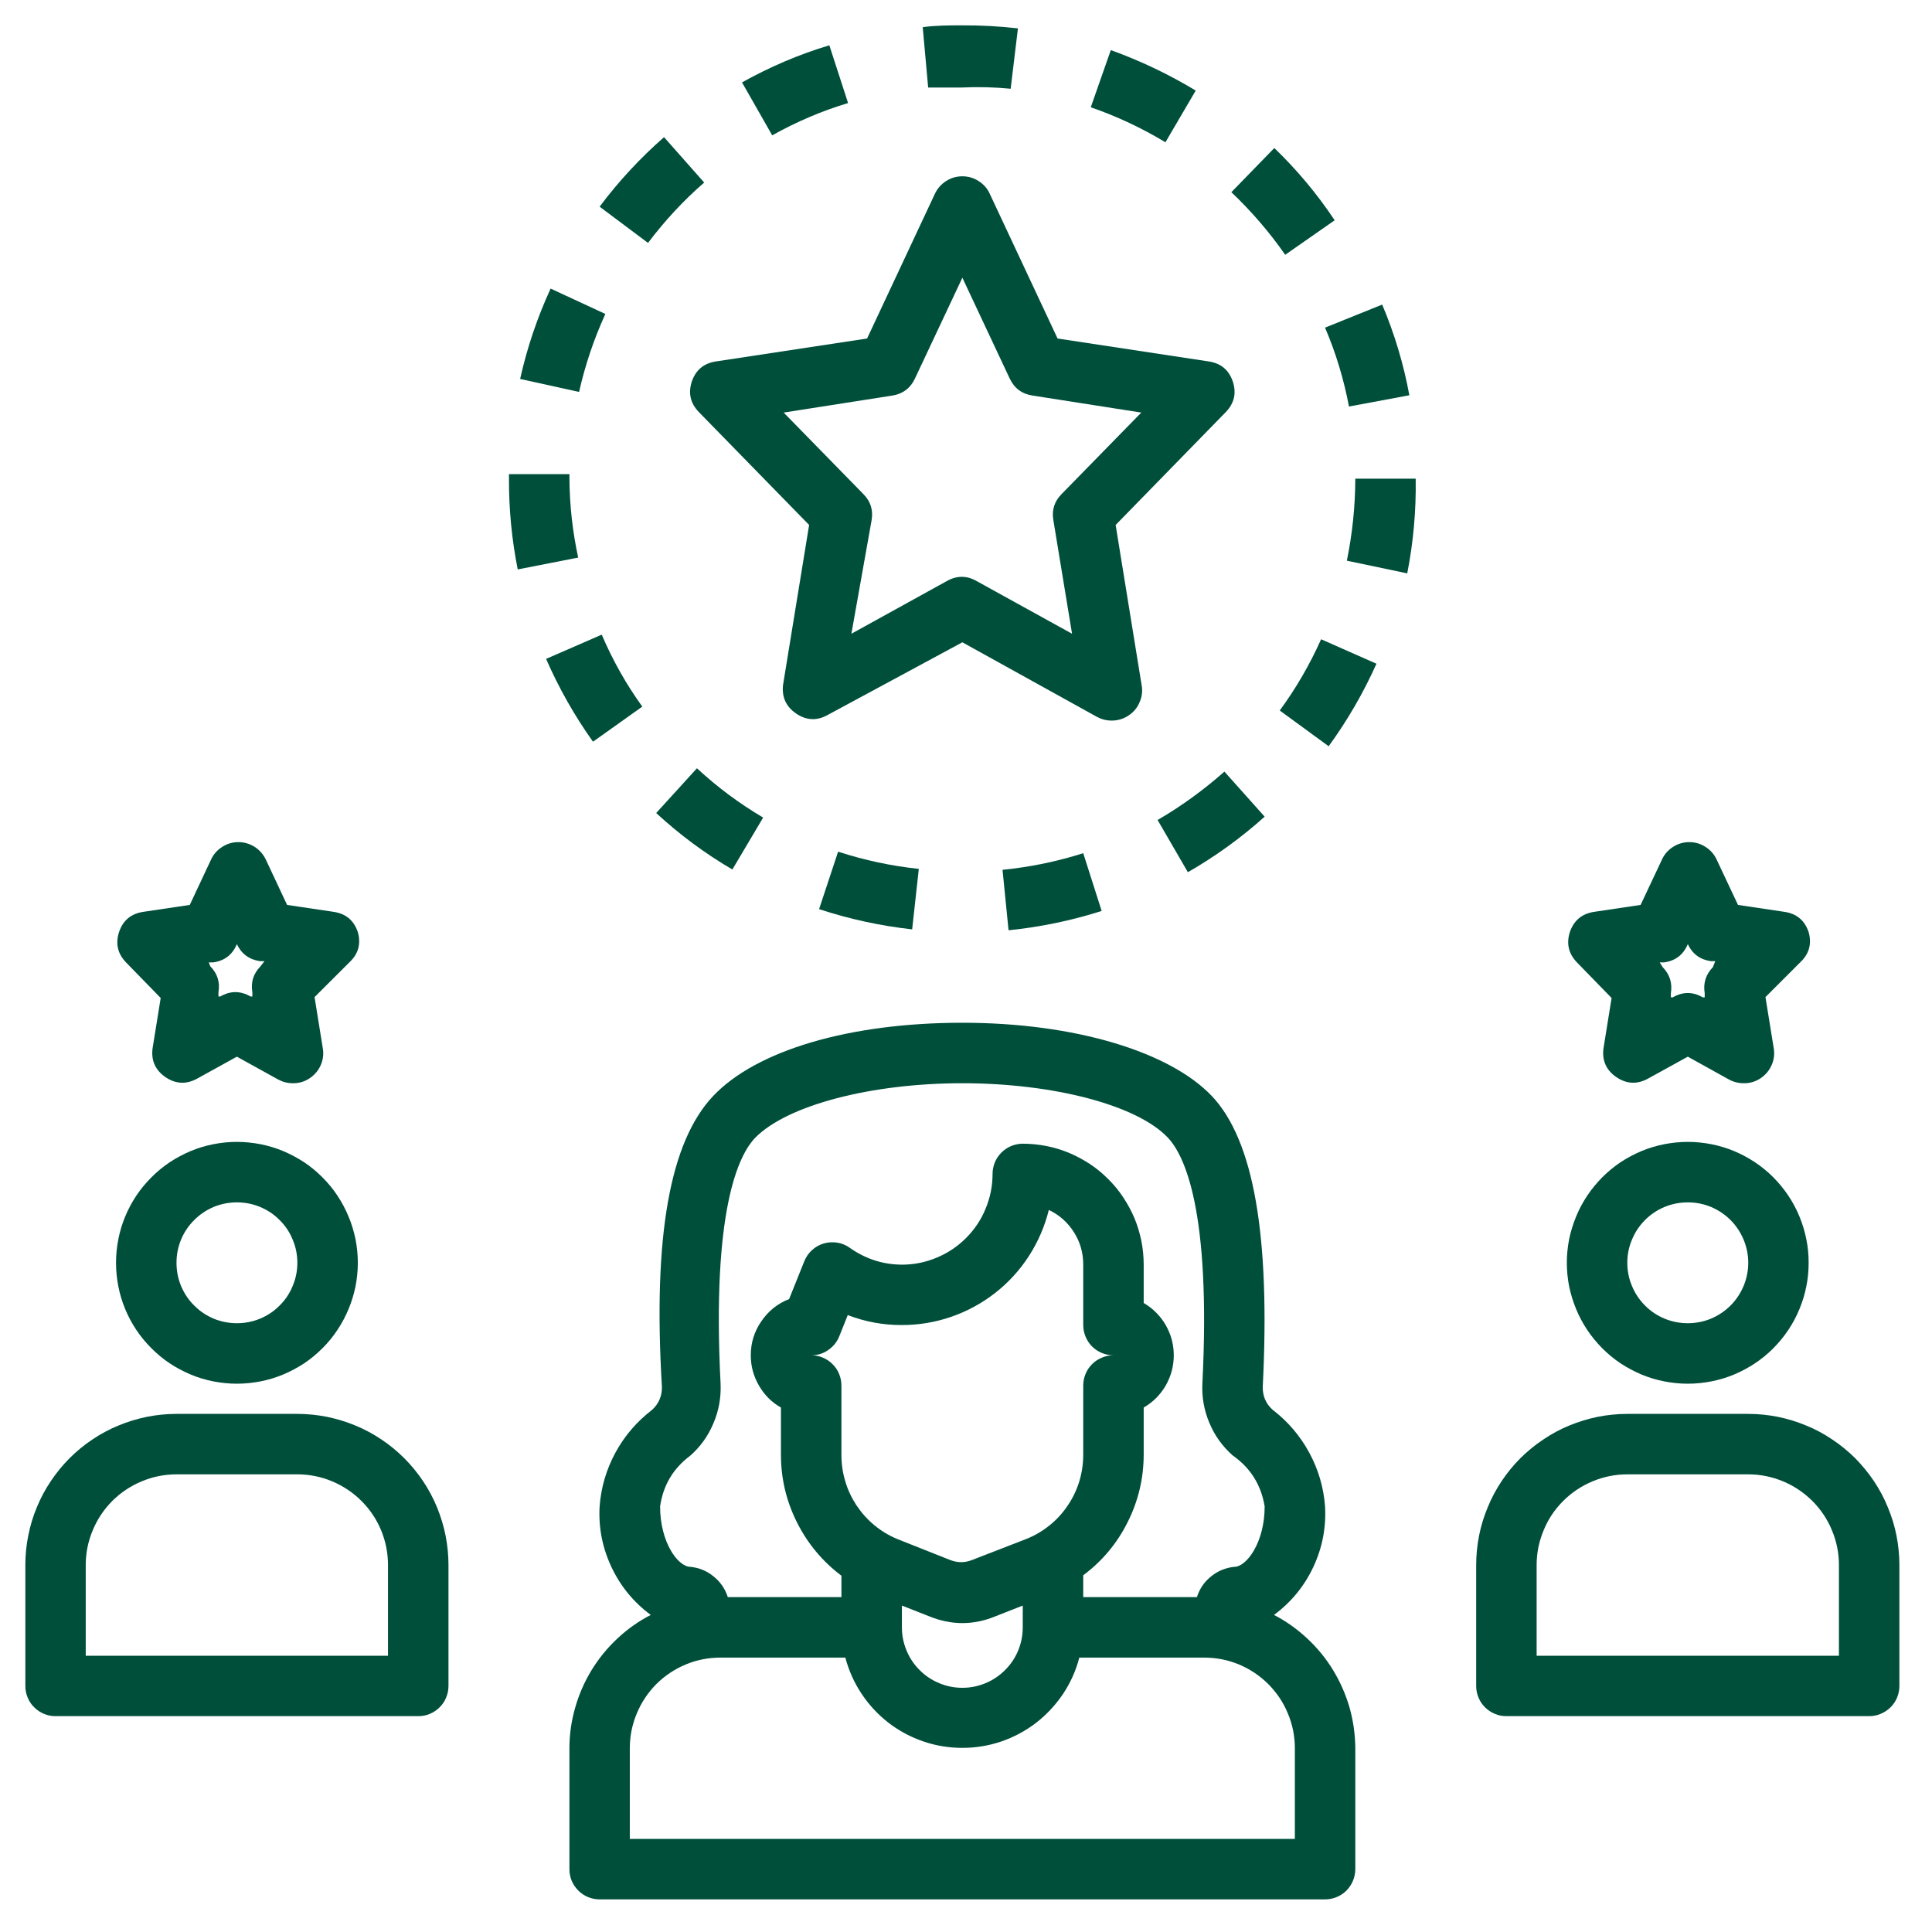 <?xml version="1.0" encoding="UTF-8"?>
<svg xmlns="http://www.w3.org/2000/svg" xmlns:xlink="http://www.w3.org/1999/xlink" width="75pt" height="75pt" viewBox="0 0 75 75" version="1.2">
<defs>
<clipPath id="clip1">
  <path d="M 22 39 L 53 39 L 53 73.734 L 22 73.734 Z M 22 39 "/>
</clipPath>
<clipPath id="clip2">
  <path d="M 0.984 54 L 18 54 L 18 67 L 0.984 67 Z M 0.984 54 "/>
</clipPath>
<clipPath id="clip3">
  <path d="M 57 54 L 73.734 54 L 73.734 67 L 57 67 Z M 57 54 "/>
</clipPath>
<clipPath id="clip4">
  <path d="M 35 0.984 L 40 0.984 L 40 4 L 35 4 Z M 35 0.984 "/>
</clipPath>
</defs>
<g id="surface1">
<g clip-path="url(#clip1)" clip-rule="nonzero">
<path style=" stroke:none;fill-rule:nonzero;fill:rgb(0.389%,30.98%,23.14%);fill-opacity:1;" d="M 23.277 73.734 L 51.438 73.734 C 51.594 73.734 51.742 73.703 51.887 73.645 C 52.031 73.586 52.16 73.5 52.27 73.391 C 52.379 73.277 52.465 73.152 52.523 73.008 C 52.582 72.863 52.613 72.715 52.613 72.559 L 52.613 67.867 C 52.609 67.332 52.535 66.809 52.391 66.293 C 52.242 65.781 52.031 65.297 51.754 64.84 C 51.477 64.383 51.141 63.973 50.75 63.609 C 50.359 63.242 49.93 62.938 49.457 62.691 C 50.121 62.199 50.629 61.582 50.98 60.836 C 51.332 60.09 51.484 59.305 51.438 58.48 C 51.383 57.734 51.176 57.039 50.82 56.383 C 50.465 55.73 49.988 55.176 49.398 54.723 C 49.137 54.484 49.012 54.188 49.02 53.832 C 49.316 47.965 48.668 44.258 47.039 42.543 C 45.406 40.832 41.734 39.703 37.359 39.703 C 32.98 39.703 29.367 40.773 27.688 42.543 C 26.012 44.316 25.344 47.953 25.695 53.832 C 25.703 54.191 25.574 54.496 25.309 54.734 C 24.719 55.188 24.246 55.738 23.891 56.391 C 23.539 57.043 23.332 57.738 23.277 58.48 C 23.23 59.305 23.387 60.09 23.738 60.836 C 24.09 61.582 24.598 62.199 25.262 62.691 C 24.785 62.938 24.355 63.242 23.965 63.609 C 23.574 63.973 23.242 64.383 22.961 64.84 C 22.684 65.297 22.473 65.781 22.328 66.293 C 22.18 66.809 22.105 67.332 22.105 67.867 L 22.105 72.559 C 22.105 72.715 22.133 72.863 22.191 73.008 C 22.254 73.152 22.336 73.277 22.449 73.391 C 22.559 73.5 22.684 73.586 22.828 73.645 C 22.973 73.703 23.121 73.734 23.277 73.734 Z M 26.797 56.508 C 27.195 56.156 27.496 55.734 27.699 55.242 C 27.906 54.754 27.996 54.246 27.973 53.715 C 27.629 46.992 28.664 44.844 29.32 44.164 C 30.574 42.895 33.836 42.051 37.359 42.051 C 40.879 42.051 44.141 42.895 45.336 44.164 C 45.98 44.844 47.016 46.992 46.676 53.715 C 46.652 54.242 46.742 54.75 46.949 55.238 C 47.152 55.727 47.453 56.145 47.848 56.496 C 48.543 56.98 48.957 57.645 49.094 58.48 C 49.094 59.887 48.387 60.824 47.918 60.824 C 47.582 60.859 47.281 60.98 47.016 61.195 C 46.75 61.406 46.566 61.676 46.465 62 L 42.051 62 L 42.051 61.152 C 42.789 60.602 43.367 59.91 43.777 59.086 C 44.191 58.258 44.398 57.383 44.398 56.461 L 44.398 54.641 C 44.574 54.539 44.738 54.414 44.883 54.27 C 45.027 54.125 45.152 53.961 45.254 53.785 C 45.355 53.605 45.434 53.418 45.488 53.219 C 45.539 53.02 45.566 52.816 45.566 52.613 C 45.566 52.406 45.539 52.203 45.488 52.004 C 45.434 51.809 45.355 51.617 45.254 51.441 C 45.152 51.262 45.027 51.102 44.883 50.957 C 44.738 50.809 44.574 50.684 44.398 50.582 L 44.398 49.094 C 44.398 48.785 44.367 48.477 44.309 48.176 C 44.246 47.875 44.16 47.582 44.043 47.297 C 43.922 47.012 43.777 46.742 43.605 46.484 C 43.438 46.227 43.242 45.992 43.023 45.773 C 42.805 45.555 42.57 45.359 42.312 45.188 C 42.055 45.02 41.785 44.875 41.5 44.754 C 41.215 44.637 40.922 44.547 40.621 44.488 C 40.316 44.43 40.012 44.398 39.703 44.398 C 39.551 44.398 39.398 44.43 39.254 44.488 C 39.113 44.547 38.984 44.633 38.875 44.742 C 38.766 44.852 38.68 44.98 38.621 45.121 C 38.562 45.266 38.531 45.418 38.531 45.57 C 38.531 46.039 38.441 46.488 38.262 46.918 C 38.086 47.352 37.832 47.73 37.5 48.062 C 37.172 48.391 36.789 48.645 36.359 48.824 C 35.926 49.004 35.477 49.094 35.012 49.094 C 34.266 49.09 33.59 48.867 32.98 48.434 C 32.836 48.332 32.672 48.266 32.496 48.238 C 32.32 48.211 32.145 48.223 31.973 48.273 C 31.801 48.324 31.652 48.41 31.52 48.531 C 31.387 48.652 31.289 48.797 31.223 48.961 L 30.633 50.43 C 30.184 50.605 29.824 50.895 29.555 51.293 C 29.281 51.688 29.145 52.129 29.145 52.613 C 29.145 53.031 29.25 53.422 29.461 53.785 C 29.668 54.148 29.953 54.434 30.316 54.641 L 30.316 56.473 C 30.316 57.395 30.523 58.27 30.938 59.098 C 31.352 59.922 31.926 60.613 32.664 61.168 L 32.664 62 L 28.254 62 C 28.148 61.676 27.965 61.406 27.699 61.195 C 27.438 60.98 27.137 60.859 26.797 60.824 C 26.328 60.824 25.625 59.887 25.625 58.48 C 25.742 57.66 26.133 57.004 26.797 56.508 Z M 37.746 60.555 C 37.457 60.672 37.168 60.672 36.875 60.555 L 34.836 59.746 C 34.512 59.613 34.215 59.434 33.945 59.211 C 33.676 58.988 33.445 58.73 33.25 58.441 C 33.059 58.148 32.91 57.836 32.812 57.5 C 32.711 57.164 32.664 56.824 32.664 56.473 L 32.664 53.785 C 32.664 53.629 32.633 53.48 32.574 53.336 C 32.516 53.191 32.43 53.066 32.32 52.957 C 32.211 52.844 32.082 52.762 31.941 52.703 C 31.797 52.641 31.648 52.613 31.492 52.613 C 31.73 52.613 31.953 52.547 32.148 52.41 C 32.348 52.273 32.492 52.098 32.582 51.871 L 32.91 51.051 C 33.586 51.312 34.285 51.441 35.012 51.438 C 35.668 51.438 36.309 51.332 36.93 51.117 C 37.551 50.902 38.117 50.594 38.637 50.188 C 39.152 49.785 39.59 49.305 39.945 48.754 C 40.301 48.199 40.559 47.605 40.715 46.969 C 41.125 47.164 41.449 47.453 41.691 47.836 C 41.934 48.219 42.051 48.637 42.051 49.094 L 42.051 51.438 C 42.051 51.594 42.082 51.742 42.141 51.887 C 42.199 52.031 42.285 52.16 42.395 52.27 C 42.504 52.379 42.633 52.465 42.777 52.523 C 42.918 52.582 43.07 52.613 43.227 52.613 C 43.07 52.613 42.918 52.641 42.777 52.703 C 42.633 52.762 42.504 52.844 42.395 52.957 C 42.285 53.066 42.199 53.191 42.141 53.336 C 42.082 53.48 42.051 53.629 42.051 53.785 L 42.051 56.473 C 42.051 56.824 42 57.168 41.898 57.508 C 41.793 57.844 41.645 58.16 41.445 58.449 C 41.25 58.742 41.012 59 40.738 59.219 C 40.461 59.441 40.16 59.617 39.832 59.746 Z M 39.703 62.328 L 39.703 63.172 C 39.703 63.484 39.645 63.781 39.527 64.07 C 39.406 64.359 39.238 64.613 39.016 64.832 C 38.797 65.051 38.543 65.223 38.258 65.34 C 37.969 65.461 37.668 65.52 37.359 65.52 C 37.047 65.52 36.746 65.461 36.461 65.34 C 36.172 65.223 35.918 65.051 35.699 64.832 C 35.48 64.613 35.309 64.359 35.191 64.07 C 35.07 63.781 35.012 63.484 35.012 63.172 L 35.012 62.328 L 36.055 62.738 C 36.926 63.098 37.793 63.098 38.66 62.738 Z M 24.449 67.867 C 24.449 67.398 24.539 66.949 24.719 66.52 C 24.898 66.086 25.152 65.707 25.48 65.375 C 25.812 65.047 26.191 64.793 26.625 64.613 C 27.055 64.434 27.504 64.348 27.973 64.348 L 32.816 64.348 C 32.949 64.848 33.156 65.316 33.445 65.75 C 33.73 66.18 34.078 66.555 34.488 66.875 C 34.898 67.191 35.352 67.434 35.844 67.602 C 36.332 67.77 36.84 67.852 37.359 67.852 C 37.879 67.852 38.383 67.77 38.875 67.602 C 39.363 67.434 39.816 67.191 40.227 66.875 C 40.637 66.555 40.984 66.18 41.273 65.75 C 41.559 65.316 41.77 64.848 41.898 64.348 L 46.746 64.348 C 47.211 64.348 47.66 64.434 48.094 64.613 C 48.523 64.793 48.902 65.047 49.234 65.375 C 49.562 65.707 49.82 66.086 49.996 66.52 C 50.176 66.949 50.266 67.398 50.266 67.867 L 50.266 71.387 L 24.449 71.387 Z M 24.449 67.867 "/>
</g>
<path style=" stroke:none;fill-rule:nonzero;fill:rgb(0.389%,30.98%,23.14%);fill-opacity:1;" d="M 9.195 53.715 C 9.504 53.715 9.809 53.684 10.113 53.625 C 10.414 53.566 10.707 53.477 10.992 53.359 C 11.277 53.238 11.547 53.094 11.805 52.926 C 12.062 52.754 12.297 52.559 12.516 52.34 C 12.734 52.121 12.93 51.887 13.098 51.629 C 13.27 51.371 13.414 51.102 13.531 50.816 C 13.652 50.531 13.738 50.238 13.801 49.938 C 13.859 49.637 13.891 49.328 13.891 49.02 C 13.891 48.715 13.859 48.406 13.801 48.105 C 13.738 47.805 13.652 47.512 13.531 47.227 C 13.414 46.941 13.27 46.672 13.098 46.414 C 12.93 46.156 12.734 45.922 12.516 45.703 C 12.297 45.484 12.062 45.289 11.805 45.117 C 11.547 44.949 11.277 44.805 10.992 44.684 C 10.707 44.566 10.414 44.477 10.113 44.418 C 9.809 44.359 9.504 44.328 9.195 44.328 C 8.887 44.328 8.582 44.359 8.281 44.418 C 7.98 44.477 7.684 44.566 7.402 44.684 C 7.117 44.805 6.844 44.949 6.59 45.117 C 6.332 45.289 6.098 45.484 5.879 45.703 C 5.66 45.922 5.465 46.156 5.293 46.414 C 5.121 46.672 4.977 46.941 4.859 47.227 C 4.742 47.512 4.652 47.805 4.594 48.105 C 4.535 48.406 4.504 48.715 4.504 49.02 C 4.504 49.328 4.535 49.637 4.594 49.938 C 4.652 50.238 4.742 50.531 4.859 50.816 C 4.977 51.102 5.121 51.371 5.293 51.629 C 5.465 51.887 5.66 52.121 5.879 52.34 C 6.098 52.559 6.332 52.754 6.59 52.926 C 6.844 53.094 7.117 53.238 7.402 53.359 C 7.684 53.477 7.98 53.566 8.281 53.625 C 8.582 53.684 8.887 53.715 9.195 53.715 Z M 9.195 46.676 C 9.508 46.676 9.809 46.734 10.094 46.852 C 10.383 46.973 10.637 47.141 10.855 47.363 C 11.078 47.582 11.246 47.836 11.363 48.125 C 11.484 48.41 11.543 48.711 11.543 49.02 C 11.543 49.332 11.484 49.633 11.363 49.918 C 11.246 50.207 11.078 50.461 10.855 50.68 C 10.637 50.902 10.383 51.07 10.094 51.191 C 9.809 51.309 9.508 51.367 9.195 51.367 C 8.887 51.367 8.586 51.309 8.297 51.191 C 8.012 51.07 7.758 50.902 7.539 50.68 C 7.316 50.461 7.148 50.207 7.027 49.918 C 6.91 49.633 6.852 49.332 6.852 49.02 C 6.852 48.711 6.91 48.41 7.027 48.125 C 7.148 47.836 7.316 47.582 7.539 47.363 C 7.758 47.141 8.012 46.973 8.297 46.852 C 8.586 46.734 8.887 46.676 9.195 46.676 Z M 9.195 46.676 "/>
<g clip-path="url(#clip2)" clip-rule="nonzero">
<path style=" stroke:none;fill-rule:nonzero;fill:rgb(0.389%,30.98%,23.14%);fill-opacity:1;" d="M 2.156 66.621 L 16.238 66.621 C 16.395 66.621 16.543 66.594 16.688 66.531 C 16.828 66.473 16.957 66.387 17.066 66.277 C 17.176 66.168 17.262 66.043 17.32 65.898 C 17.379 65.754 17.41 65.605 17.41 65.449 L 17.41 60.754 C 17.41 60.371 17.371 59.988 17.297 59.609 C 17.223 59.234 17.109 58.867 16.965 58.512 C 16.816 58.152 16.637 57.816 16.422 57.496 C 16.207 57.176 15.965 56.879 15.691 56.605 C 15.418 56.336 15.125 56.09 14.805 55.879 C 14.484 55.664 14.145 55.48 13.789 55.336 C 13.434 55.188 13.066 55.078 12.688 55 C 12.309 54.926 11.93 54.887 11.543 54.887 L 6.852 54.887 C 6.465 54.887 6.082 54.926 5.707 55 C 5.328 55.078 4.961 55.188 4.605 55.336 C 4.25 55.48 3.91 55.664 3.59 55.879 C 3.27 56.09 2.973 56.336 2.703 56.605 C 2.43 56.879 2.188 57.176 1.973 57.496 C 1.758 57.816 1.578 58.152 1.43 58.512 C 1.281 58.867 1.172 59.234 1.098 59.609 C 1.02 59.988 0.984 60.371 0.984 60.754 L 0.984 65.449 C 0.984 65.605 1.012 65.754 1.074 65.898 C 1.133 66.043 1.215 66.168 1.328 66.277 C 1.438 66.387 1.562 66.473 1.707 66.531 C 1.852 66.594 2 66.621 2.156 66.621 Z M 3.328 60.754 C 3.328 60.289 3.418 59.84 3.598 59.41 C 3.777 58.977 4.031 58.598 4.359 58.266 C 4.691 57.938 5.07 57.684 5.504 57.504 C 5.934 57.324 6.383 57.234 6.852 57.234 L 11.543 57.234 C 12.012 57.234 12.461 57.324 12.891 57.504 C 13.32 57.684 13.703 57.938 14.031 58.266 C 14.363 58.598 14.617 58.977 14.797 59.41 C 14.973 59.84 15.062 60.289 15.062 60.754 L 15.062 64.277 L 3.328 64.277 Z M 3.328 60.754 "/>
</g>
<path style=" stroke:none;fill-rule:nonzero;fill:rgb(0.389%,30.98%,23.14%);fill-opacity:1;" d="M 65.52 53.715 C 65.828 53.715 66.133 53.684 66.434 53.625 C 66.738 53.566 67.031 53.477 67.316 53.359 C 67.602 53.238 67.871 53.094 68.125 52.926 C 68.383 52.754 68.621 52.559 68.84 52.34 C 69.055 52.121 69.25 51.887 69.422 51.629 C 69.594 51.371 69.738 51.102 69.855 50.816 C 69.973 50.531 70.062 50.238 70.121 49.938 C 70.184 49.637 70.211 49.328 70.211 49.02 C 70.211 48.715 70.184 48.406 70.121 48.105 C 70.062 47.805 69.973 47.512 69.855 47.227 C 69.738 46.941 69.594 46.672 69.422 46.414 C 69.25 46.156 69.055 45.922 68.84 45.703 C 68.621 45.484 68.383 45.289 68.125 45.117 C 67.871 44.949 67.602 44.805 67.316 44.684 C 67.031 44.566 66.738 44.477 66.434 44.418 C 66.133 44.359 65.828 44.328 65.52 44.328 C 65.211 44.328 64.906 44.359 64.605 44.418 C 64.301 44.477 64.008 44.566 63.723 44.684 C 63.438 44.805 63.168 44.949 62.91 45.117 C 62.656 45.289 62.418 45.484 62.199 45.703 C 61.984 45.922 61.789 46.156 61.617 46.414 C 61.445 46.672 61.301 46.941 61.184 47.227 C 61.066 47.512 60.977 47.805 60.914 48.105 C 60.855 48.406 60.824 48.715 60.824 49.02 C 60.824 49.328 60.855 49.637 60.914 49.938 C 60.977 50.238 61.066 50.531 61.184 50.816 C 61.301 51.102 61.445 51.371 61.617 51.629 C 61.789 51.887 61.984 52.121 62.199 52.34 C 62.418 52.559 62.656 52.754 62.91 52.926 C 63.168 53.094 63.438 53.238 63.723 53.359 C 64.008 53.477 64.301 53.566 64.605 53.625 C 64.906 53.684 65.211 53.715 65.52 53.715 Z M 65.52 46.676 C 65.832 46.676 66.129 46.734 66.418 46.852 C 66.703 46.973 66.957 47.141 67.18 47.363 C 67.398 47.582 67.566 47.836 67.688 48.125 C 67.805 48.41 67.867 48.711 67.867 49.02 C 67.867 49.332 67.805 49.633 67.688 49.918 C 67.566 50.207 67.398 50.461 67.18 50.68 C 66.957 50.902 66.703 51.07 66.418 51.191 C 66.129 51.309 65.832 51.367 65.52 51.367 C 65.207 51.367 64.91 51.309 64.621 51.191 C 64.332 51.07 64.078 50.902 63.859 50.68 C 63.641 50.461 63.469 50.207 63.352 49.918 C 63.23 49.633 63.172 49.332 63.172 49.02 C 63.172 48.711 63.23 48.41 63.352 48.125 C 63.469 47.836 63.641 47.582 63.859 47.363 C 64.078 47.141 64.332 46.973 64.621 46.852 C 64.91 46.734 65.207 46.676 65.52 46.676 Z M 65.52 46.676 "/>
<g clip-path="url(#clip3)" clip-rule="nonzero">
<path style=" stroke:none;fill-rule:nonzero;fill:rgb(0.389%,30.98%,23.14%);fill-opacity:1;" d="M 67.867 54.887 L 63.172 54.887 C 62.789 54.887 62.406 54.926 62.027 55 C 61.648 55.078 61.285 55.188 60.926 55.336 C 60.57 55.48 60.234 55.664 59.914 55.879 C 59.594 56.09 59.297 56.336 59.023 56.605 C 58.75 56.879 58.508 57.176 58.293 57.496 C 58.082 57.816 57.898 58.152 57.754 58.512 C 57.605 58.867 57.492 59.234 57.418 59.609 C 57.344 59.988 57.305 60.371 57.305 60.754 L 57.305 65.449 C 57.305 65.605 57.336 65.754 57.395 65.898 C 57.453 66.043 57.539 66.168 57.648 66.277 C 57.758 66.387 57.887 66.473 58.031 66.531 C 58.172 66.594 58.324 66.621 58.48 66.621 L 72.559 66.621 C 72.715 66.621 72.863 66.594 73.008 66.531 C 73.152 66.473 73.277 66.387 73.391 66.277 C 73.5 66.168 73.586 66.043 73.645 65.898 C 73.703 65.754 73.734 65.605 73.734 65.449 L 73.734 60.754 C 73.734 60.371 73.695 59.988 73.621 59.609 C 73.547 59.234 73.434 58.867 73.285 58.512 C 73.141 58.152 72.957 57.816 72.746 57.496 C 72.531 57.176 72.285 56.879 72.016 56.605 C 71.742 56.336 71.445 56.09 71.125 55.879 C 70.805 55.664 70.469 55.48 70.109 55.336 C 69.754 55.188 69.387 55.078 69.012 55 C 68.633 54.926 68.25 54.887 67.867 54.887 Z M 71.387 64.277 L 59.652 64.277 L 59.652 60.754 C 59.652 60.289 59.742 59.84 59.922 59.41 C 60.098 58.977 60.352 58.598 60.684 58.266 C 61.012 57.938 61.395 57.684 61.824 57.504 C 62.258 57.324 62.707 57.234 63.172 57.234 L 67.867 57.234 C 68.332 57.234 68.781 57.324 69.215 57.504 C 69.645 57.684 70.023 57.938 70.355 58.266 C 70.684 58.598 70.941 58.977 71.117 59.41 C 71.297 59.84 71.387 60.289 71.387 60.754 Z M 71.387 64.277 "/>
</g>
<path style=" stroke:none;fill-rule:nonzero;fill:rgb(0.389%,30.98%,23.14%);fill-opacity:1;" d="M 13.891 36.184 C 13.738 35.73 13.426 35.469 12.953 35.398 L 11.145 35.129 L 10.324 33.379 C 10.227 33.172 10.082 33.004 9.891 32.879 C 9.695 32.754 9.484 32.691 9.254 32.691 C 9.027 32.691 8.812 32.754 8.621 32.879 C 8.426 33.004 8.281 33.172 8.188 33.379 L 7.367 35.129 L 5.559 35.398 C 5.086 35.469 4.773 35.73 4.621 36.184 C 4.477 36.629 4.566 37.02 4.891 37.359 L 6.238 38.742 L 5.922 40.703 C 5.863 41.176 6.035 41.547 6.426 41.816 C 6.82 42.082 7.23 42.102 7.648 41.875 L 9.195 41.02 L 10.805 41.91 C 10.98 42.004 11.168 42.051 11.367 42.051 C 11.617 42.055 11.844 41.984 12.047 41.84 C 12.234 41.707 12.375 41.535 12.461 41.324 C 12.547 41.113 12.57 40.895 12.527 40.668 L 12.211 38.707 L 13.562 37.359 C 13.91 37.035 14.02 36.641 13.891 36.184 Z M 10.113 37.512 C 9.836 37.793 9.73 38.129 9.797 38.52 L 9.797 38.684 L 9.727 38.684 C 9.332 38.457 8.941 38.457 8.551 38.684 L 8.48 38.684 L 8.48 38.52 C 8.547 38.129 8.441 37.793 8.164 37.512 L 8.105 37.359 L 8.281 37.359 C 8.719 37.297 9.023 37.062 9.195 36.652 C 9.375 37.031 9.676 37.25 10.09 37.312 L 10.266 37.312 Z M 10.113 37.512 "/>
<path style=" stroke:none;fill-rule:nonzero;fill:rgb(0.389%,30.98%,23.14%);fill-opacity:1;" d="M 70.211 36.184 C 70.059 35.73 69.746 35.469 69.273 35.398 L 67.469 35.129 L 66.645 33.379 C 66.551 33.172 66.406 33.004 66.211 32.879 C 66.02 32.754 65.809 32.691 65.578 32.691 C 65.348 32.691 65.137 32.754 64.941 32.879 C 64.75 33.004 64.605 33.172 64.512 33.379 L 63.688 35.129 L 61.883 35.398 C 61.41 35.469 61.098 35.73 60.941 36.184 C 60.801 36.629 60.891 37.02 61.215 37.359 L 62.562 38.742 L 62.246 40.703 C 62.188 41.176 62.355 41.547 62.75 41.816 C 63.145 42.082 63.551 42.102 63.969 41.875 L 65.52 41.02 L 67.125 41.91 C 67.301 42.004 67.492 42.051 67.691 42.051 C 67.938 42.055 68.168 41.984 68.371 41.84 C 68.559 41.707 68.695 41.535 68.785 41.324 C 68.871 41.113 68.895 40.895 68.852 40.668 L 68.535 38.707 L 69.883 37.359 C 70.23 37.035 70.34 36.641 70.211 36.184 Z M 66.492 37.547 C 66.219 37.828 66.113 38.164 66.176 38.555 L 66.176 38.719 L 66.105 38.719 C 65.715 38.492 65.324 38.492 64.934 38.719 L 64.863 38.719 L 64.863 38.555 C 64.926 38.164 64.82 37.828 64.547 37.547 L 64.43 37.359 L 64.605 37.359 C 65.043 37.297 65.348 37.062 65.52 36.652 C 65.699 37.031 65.996 37.25 66.41 37.312 L 66.586 37.312 Z M 66.492 37.547 "/>
<path style=" stroke:none;fill-rule:nonzero;fill:rgb(0.389%,30.98%,23.14%);fill-opacity:1;" d="M 27.793 14.031 C 27.32 14.102 27.008 14.363 26.855 14.816 C 26.711 15.262 26.801 15.652 27.125 15.992 L 31.41 20.379 L 30.398 26.586 C 30.344 27.059 30.512 27.43 30.906 27.699 C 31.301 27.969 31.707 27.988 32.125 27.758 L 37.359 24.934 L 42.59 27.832 C 42.766 27.926 42.953 27.973 43.156 27.973 C 43.402 27.973 43.629 27.902 43.836 27.758 C 44.023 27.629 44.16 27.457 44.246 27.242 C 44.336 27.031 44.359 26.812 44.316 26.586 L 43.309 20.379 L 47.59 15.992 C 47.914 15.652 48.004 15.262 47.859 14.816 C 47.707 14.363 47.395 14.102 46.922 14.031 L 41.055 13.141 L 38.426 7.531 C 38.332 7.32 38.188 7.156 37.992 7.031 C 37.801 6.906 37.586 6.844 37.359 6.844 C 37.129 6.844 36.918 6.906 36.723 7.031 C 36.531 7.156 36.387 7.32 36.289 7.531 L 33.66 13.141 Z M 35.516 14.699 L 37.359 10.781 L 39.199 14.699 C 39.379 15.074 39.672 15.293 40.082 15.355 L 44.305 16.016 L 41.207 19.184 C 40.93 19.465 40.824 19.801 40.891 20.191 L 41.617 24.602 L 37.922 22.562 C 37.531 22.336 37.141 22.336 36.746 22.562 L 33.051 24.602 L 33.836 20.191 C 33.902 19.801 33.797 19.465 33.52 19.184 L 30.422 16.016 L 34.648 15.355 C 35.051 15.289 35.34 15.07 35.516 14.699 Z M 35.516 14.699 "/>
<path style=" stroke:none;fill-rule:nonzero;fill:rgb(0.389%,30.98%,23.14%);fill-opacity:1;" d="M 54.957 18.582 L 52.613 18.582 C 52.609 19.656 52.5 20.715 52.285 21.766 L 54.629 22.258 C 54.867 21.043 54.977 19.82 54.957 18.582 Z M 54.957 18.582 "/>
<path style=" stroke:none;fill-rule:nonzero;fill:rgb(0.389%,30.98%,23.14%);fill-opacity:1;" d="M 47.801 7.461 C 48.578 8.199 49.277 9.008 49.891 9.891 L 51.812 8.551 C 51.133 7.531 50.352 6.598 49.469 5.746 Z M 47.801 7.461 "/>
<path style=" stroke:none;fill-rule:nonzero;fill:rgb(0.389%,30.98%,23.14%);fill-opacity:1;" d="M 51.438 12.719 C 51.859 13.703 52.168 14.727 52.367 15.781 L 54.711 15.344 C 54.488 14.133 54.137 12.961 53.656 11.824 Z M 51.438 12.719 "/>
<path style=" stroke:none;fill-rule:nonzero;fill:rgb(0.389%,30.98%,23.14%);fill-opacity:1;" d="M 28.805 3.199 L 29.977 5.254 C 30.914 4.73 31.895 4.309 32.922 4 L 32.195 1.758 C 31.012 2.113 29.883 2.598 28.805 3.199 Z M 28.805 3.199 "/>
<path style=" stroke:none;fill-rule:nonzero;fill:rgb(0.389%,30.98%,23.14%);fill-opacity:1;" d="M 20.191 14.711 L 22.48 15.215 C 22.715 14.172 23.055 13.164 23.5 12.188 L 21.375 11.203 C 20.855 12.332 20.461 13.5 20.191 14.711 Z M 20.191 14.711 "/>
<g clip-path="url(#clip4)" clip-rule="nonzero">
<path style=" stroke:none;fill-rule:nonzero;fill:rgb(0.389%,30.98%,23.14%);fill-opacity:1;" d="M 39.234 3.445 L 39.516 1.102 C 38.801 1.02 38.078 0.98 37.359 0.984 C 36.863 0.984 36.324 0.984 35.82 1.055 L 36.031 3.398 C 36.453 3.398 36.887 3.398 37.324 3.398 C 37.961 3.367 38.598 3.383 39.234 3.445 Z M 39.234 3.445 "/>
</g>
<path style=" stroke:none;fill-rule:nonzero;fill:rgb(0.389%,30.98%,23.14%);fill-opacity:1;" d="M 29.625 31.738 C 28.699 31.191 27.844 30.555 27.055 29.824 L 25.473 31.562 C 26.379 32.398 27.363 33.129 28.43 33.754 Z M 29.625 31.738 "/>
<path style=" stroke:none;fill-rule:nonzero;fill:rgb(0.389%,30.98%,23.14%);fill-opacity:1;" d="M 19.758 18.582 C 19.754 19.77 19.867 20.941 20.098 22.105 L 22.445 21.645 C 22.227 20.637 22.113 19.617 22.105 18.582 L 22.105 18.406 L 19.758 18.406 Z M 19.758 18.582 "/>
<path style=" stroke:none;fill-rule:nonzero;fill:rgb(0.389%,30.98%,23.14%);fill-opacity:1;" d="M 24.934 27.43 C 24.305 26.559 23.781 25.625 23.359 24.637 L 21.199 25.578 C 21.695 26.711 22.301 27.785 23.02 28.793 Z M 24.934 27.43 "/>
<path style=" stroke:none;fill-rule:nonzero;fill:rgb(0.389%,30.98%,23.14%);fill-opacity:1;" d="M 51.285 24.816 C 50.848 25.793 50.312 26.719 49.68 27.582 L 51.578 28.969 C 52.309 27.965 52.926 26.898 53.434 25.766 Z M 51.285 24.816 "/>
<path style=" stroke:none;fill-rule:nonzero;fill:rgb(0.389%,30.98%,23.14%);fill-opacity:1;" d="M 32.535 33.062 L 31.797 35.293 C 32.973 35.68 34.18 35.941 35.41 36.078 L 35.668 33.73 C 34.602 33.617 33.559 33.395 32.535 33.062 Z M 32.535 33.062 "/>
<path style=" stroke:none;fill-rule:nonzero;fill:rgb(0.389%,30.98%,23.14%);fill-opacity:1;" d="M 47.531 29.953 C 46.73 30.664 45.863 31.293 44.938 31.832 L 46.113 33.859 C 47.18 33.246 48.176 32.527 49.094 31.703 Z M 47.531 29.953 "/>
<path style=" stroke:none;fill-rule:nonzero;fill:rgb(0.389%,30.98%,23.14%);fill-opacity:1;" d="M 43.121 1.945 L 42.344 4.164 C 43.359 4.516 44.324 4.969 45.242 5.523 L 46.418 3.516 C 45.371 2.883 44.27 2.359 43.121 1.945 Z M 43.121 1.945 "/>
<path style=" stroke:none;fill-rule:nonzero;fill:rgb(0.389%,30.98%,23.14%);fill-opacity:1;" d="M 25.777 5.324 C 24.852 6.137 24.016 7.035 23.277 8.023 L 25.156 9.43 C 25.801 8.574 26.527 7.789 27.336 7.086 Z M 25.777 5.324 "/>
<path style=" stroke:none;fill-rule:nonzero;fill:rgb(0.389%,30.98%,23.14%);fill-opacity:1;" d="M 42.051 33.121 C 41.031 33.445 39.984 33.66 38.918 33.766 L 39.152 36.113 C 40.383 35.988 41.59 35.738 42.766 35.363 Z M 42.051 33.121 "/>
</g>
</svg>
